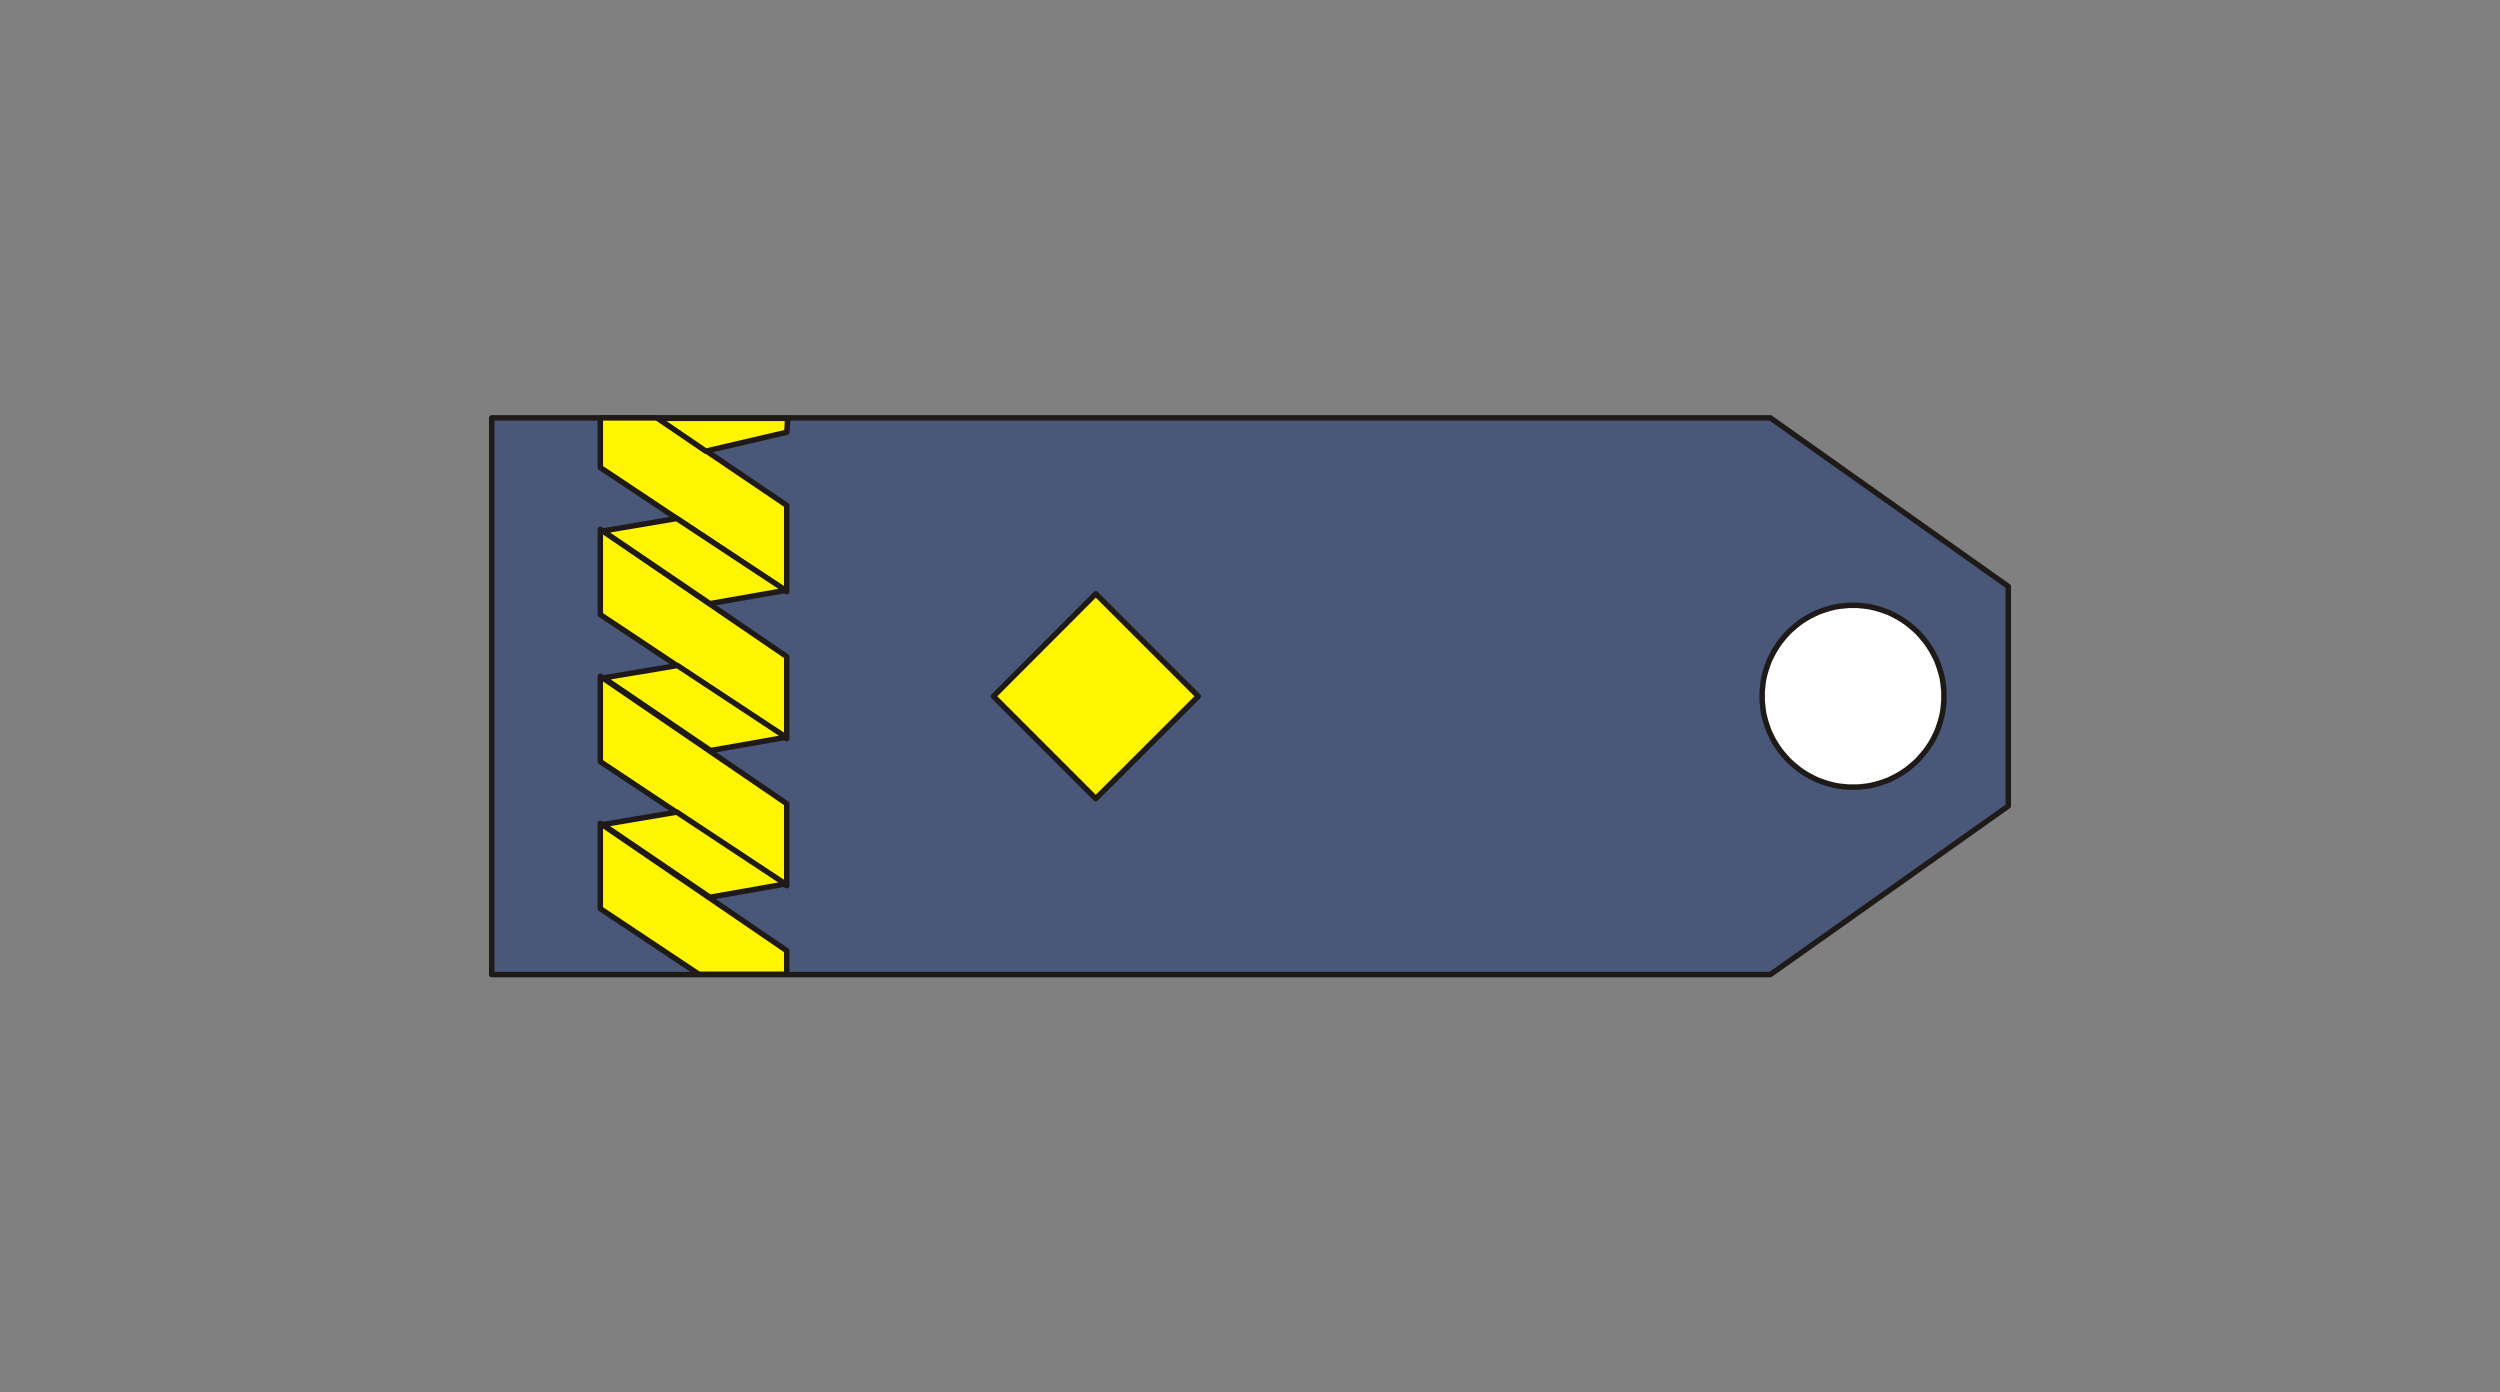 <?xml version="1.0" encoding="UTF-8" standalone="no"?>
<!DOCTYPE svg PUBLIC "-//W3C//DTD SVG 1.0//EN" "http://www.w3.org/TR/2001/REC-SVG-20010904/DTD/svg10.dtd">
<svg xmlns="http://www.w3.org/2000/svg" xmlns:xlink="http://www.w3.org/1999/xlink" fill-rule="evenodd" height="1.994in" preserveAspectRatio="none" stroke-linecap="round" viewBox="0 0 16000 8911" width="3.58in">
<rect x="0" y="0" width="16000" height="8911" fill="#808080" stroke="none"/>
<style type="text/css">
.brush0 { fill: rgb(255,255,255); }
.pen0 { stroke: rgb(0,0,0); stroke-width: 1; stroke-linejoin: round; }
.brush1 { fill: rgb(73,87,120); }
.pen1 { stroke: none; }
.brush2 { fill: none; }
.pen2 { stroke: rgb(31,26,23); stroke-width: 35; stroke-linejoin: round; }
.brush3 { fill: rgb(255,245,0); }
</style>
<g>
<polygon class="pen1 brush1" points="12853,3753 11330,2674 3147,2674 3147,6237 11330,6237 12853,5158 12853,3753"/>
<polygon class="pen2 brush2" points="12853,3753 11330,2674 3147,2674 3147,6237 11330,6237 12853,5158 12853,3753"/>
<polygon class="pen1 brush3" points="5035,3234 4207,2674 3842,2674 3842,2992 5035,3786 5035,3234"/>
<polygon class="pen2 brush2" points="5035,3234 4207,2674 3842,2674 3842,2992 5035,3786 5035,3234"/>
<polygon class="pen1 brush3" points="5035,4202 3842,3387 3842,3933 5035,4727 5035,4202"/>
<polygon class="pen2 brush2" points="5035,4202 3842,3387 3842,3933 5035,4727 5035,4202"/>
<polygon class="pen1 brush3" points="4331,3318 5028,3778 4543,3863 3859,3398 4331,3318"/>
<polygon class="pen2 brush2" points="4331,3318 5028,3778 4543,3863 3859,3398 4331,3318"/>
<polygon class="pen1 brush3" points="5041,2677 5036,2766 4517,2887 4209,2677 5041,2677"/>
<polygon class="pen2 brush2" points="5041,2677 5036,2766 4517,2887 4209,2677 5041,2677"/>
<polygon class="pen1 brush3" points="4335,4259 5031,4718 4547,4803 3863,4338 4335,4259"/>
<polygon class="pen2 brush2" points="4335,4259 5031,4718 4547,4803 3863,4338 4335,4259"/>
<polygon class="pen1 brush3" points="5035,5143 3842,4328 3842,4874 5035,5668 5035,5143"/>
<polygon class="pen2 brush2" points="5035,5143 3842,4328 3842,4874 5035,5668 5035,5143"/>
<polygon class="pen1 brush3" points="5035,6084 3842,5269 3842,5815 4473,6235 5035,6235 5035,6084"/>
<polygon class="pen2 brush2" points="5035,6084 3842,5269 3842,5815 4473,6235 5035,6235 5035,6084"/>
<polygon class="pen1 brush0" points="11859,5037 11889,5037 11919,5034 11948,5031 11976,5026 12005,5019 12032,5011 12059,5002 12086,4992 12111,4980 12136,4967 12161,4953 12184,4938 12207,4922 12229,4904 12250,4886 12271,4867 12290,4846 12308,4825 12326,4803 12342,4780 12357,4757 12371,4733 12384,4707 12396,4682 12406,4655 12415,4628 12423,4601 12430,4573 12435,4544 12438,4515 12441,4485 12441,4455 12441,4426 12438,4396 12435,4367 12430,4338 12423,4310 12415,4283 12406,4256 12396,4229 12384,4204 12371,4179 12357,4154 12342,4131 12326,4108 12308,4086 12290,4065 12271,4044 12250,4025 12229,4007 12207,3989 12184,3973 12161,3958 12136,3944 12111,3931 12086,3919 12059,3909 12032,3900 12005,3892 11976,3885 11948,3880 11919,3877 11889,3874 11859,3874 11830,3874 11800,3877 11771,3880 11742,3885 11714,3892 11687,3900 11660,3909 11633,3919 11608,3931 11582,3944 11558,3958 11534,3973 11512,3989 11490,4007 11469,4025 11448,4044 11429,4065 11411,4086 11393,4108 11377,4131 11362,4154 11348,4179 11335,4204 11323,4229 11313,4256 11304,4283 11296,4310 11289,4338 11284,4367 11281,4396 11278,4426 11278,4455 11278,4485 11281,4515 11284,4544 11289,4573 11296,4601 11304,4628 11313,4655 11323,4682 11335,4707 11348,4733 11362,4757 11377,4780 11393,4803 11411,4825 11429,4846 11448,4867 11469,4886 11490,4904 11512,4922 11534,4938 11558,4953 11582,4967 11608,4980 11633,4992 11660,5002 11687,5011 11714,5019 11742,5026 11771,5031 11800,5034 11830,5037 11859,5037"/>
<polyline class="pen2" fill="none" points="11859,5037 11889,5037 11919,5034 11948,5031 11976,5026 12005,5019 12032,5011 12059,5002 12086,4992 12111,4980 12136,4967 12161,4953 12184,4938 12207,4922 12229,4904 12250,4886 12271,4867 12290,4846 12308,4825 12326,4803 12342,4780 12357,4757 12371,4733 12384,4707 12396,4682 12406,4655 12415,4628 12423,4601 12430,4573 12435,4544 12438,4515 12441,4485 12441,4455 12441,4426 12438,4396 12435,4367 12430,4338 12423,4310 12415,4283 12406,4256 12396,4229 12384,4204 12371,4179 12357,4154 12342,4131 12326,4108 12308,4086 12290,4065 12271,4044 12250,4025 12229,4007 12207,3989 12184,3973 12161,3958 12136,3944 12111,3931 12086,3919 12059,3909 12032,3900 12005,3892 11976,3885 11948,3880 11919,3877 11889,3874 11859,3874 11830,3874 11800,3877 11771,3880 11742,3885 11714,3892 11687,3900 11660,3909 11633,3919 11608,3931 11582,3944 11558,3958 11534,3973 11512,3989 11490,4007 11469,4025 11448,4044 11429,4065 11411,4086 11393,4108 11377,4131 11362,4154 11348,4179 11335,4204 11323,4229 11313,4256 11304,4283 11296,4310 11289,4338 11284,4367 11281,4396 11278,4426 11278,4455 11278,4485 11281,4515 11284,4544 11289,4573 11296,4601 11304,4628 11313,4655 11323,4682 11335,4707 11348,4733 11362,4757 11377,4780 11393,4803 11411,4825 11429,4846 11448,4867 11469,4886 11490,4904 11512,4922 11534,4938 11558,4953 11582,4967 11608,4980 11633,4992 11660,5002 11687,5011 11714,5019 11742,5026 11771,5031 11800,5034 11830,5037 11859,5037"/>
<polygon class="pen1 brush3" points="6358,4456 7013,3800 7669,4456 7013,5111 6358,4456"/>
<polygon class="pen2 brush2" points="6358,4456 7013,3800 7669,4456 7013,5111 6358,4456"/>
<polygon class="pen1 brush3" points="4331,5197 5027,5657 4543,5742 3859,5277 4331,5197"/>
<polygon class="pen2 brush2" points="4331,5197 5027,5657 4543,5742 3859,5277 4331,5197"/>
</g>
</svg>
